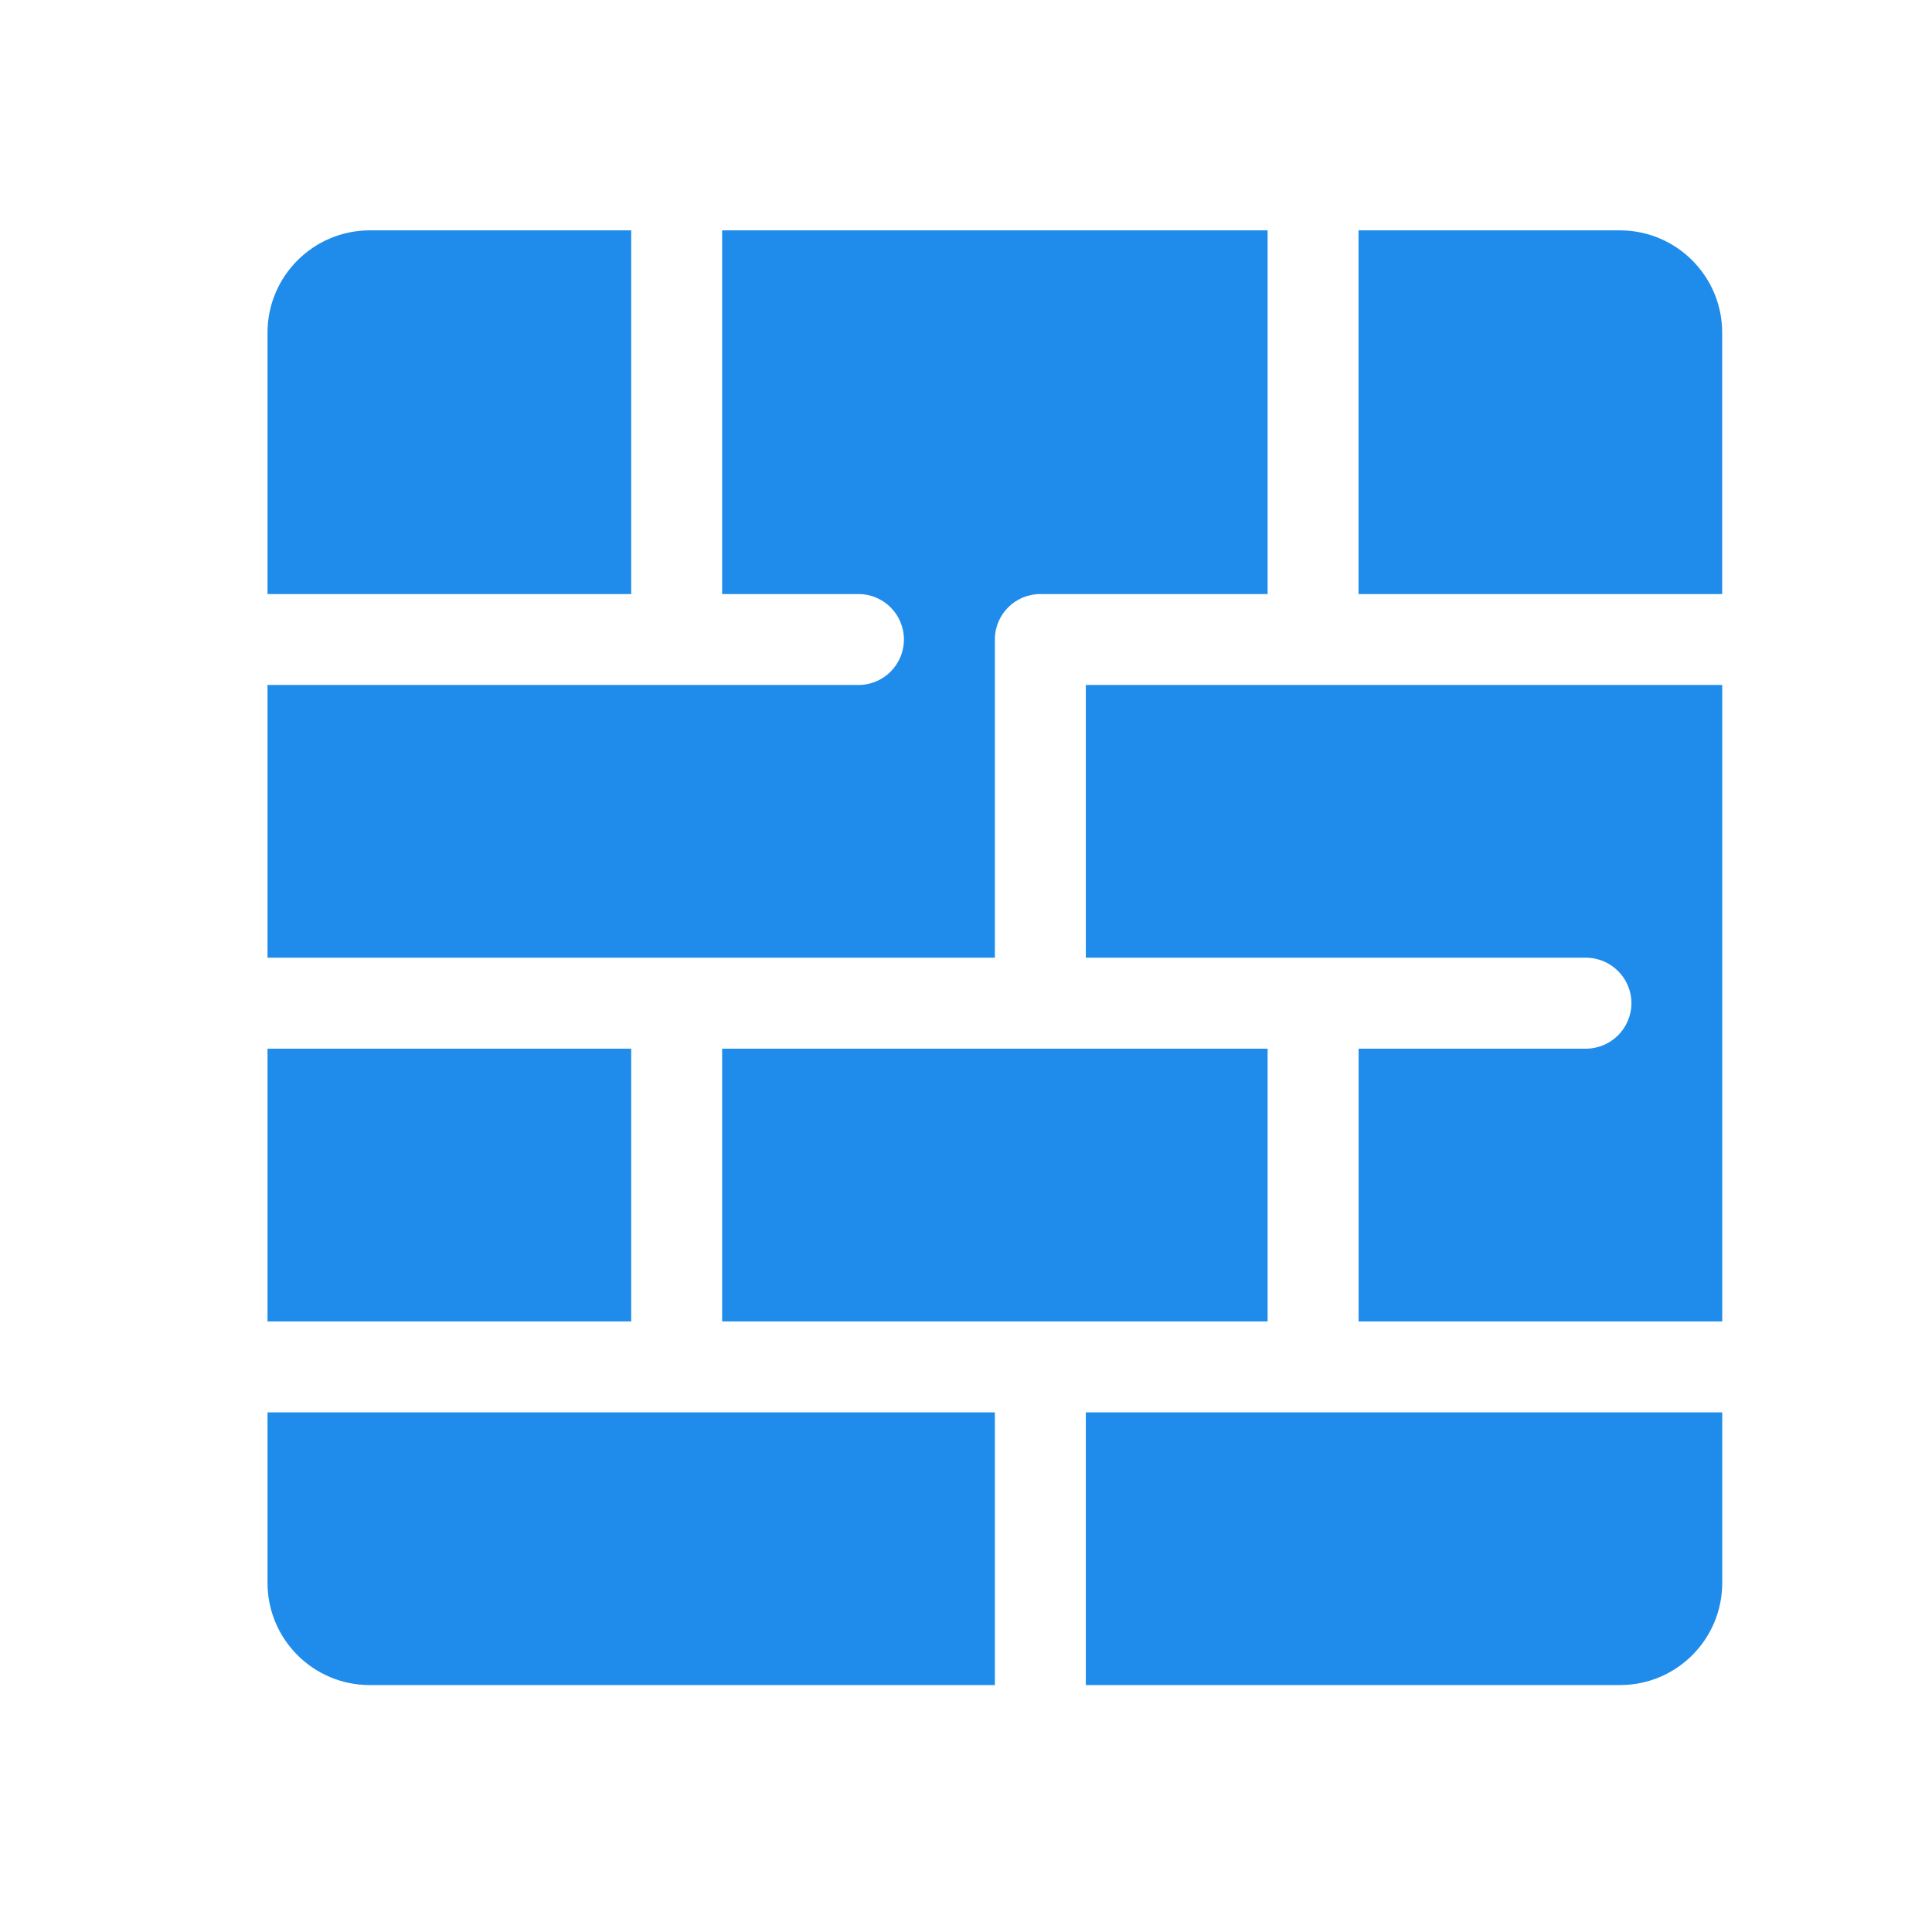 <?xml version="1.0" encoding="utf-8"?>
<!-- Generator: Adobe Illustrator 15.0.0, SVG Export Plug-In . SVG Version: 6.00 Build 0)  -->
<!DOCTYPE svg PUBLIC "-//W3C//DTD SVG 1.1//EN" "http://www.w3.org/Graphics/SVG/1.1/DTD/svg11.dtd">
<svg version="1.1" id="图层_1" xmlns="http://www.w3.org/2000/svg" xmlns:xlink="http://www.w3.org/1999/xlink" x="0px" y="0px"
	 width="52px" height="52px" viewBox="0 0 52 52" enable-background="new 0 0 52 52" xml:space="preserve">
<path fill="#1F8CEB" d="M16.989,28.225v7.342H7.2v-7.342H16.989z M46.354,18.436H29.225v7.341h13.459
	c0.676,0,1.226,0.548,1.226,1.223c0,0.676-0.55,1.225-1.226,1.225l0,0h-6.117v7.342h9.787V18.436z M7.2,25.777h19.577v-8.565
	c0-0.675,0.547-1.223,1.223-1.223h6.118V6.2H19.436v9.789h3.67c0.676,0,1.223,0.548,1.223,1.223c0,0.676-0.547,1.224-1.223,1.224
	H7.2V25.777z M19.436,28.225v7.342h14.682v-7.342H19.436z M29.225,38.014v7.34h14.377c1.521,0,2.752-1.23,2.752-2.752v-4.588H29.225
	z M36.564,15.989h9.789V8.953C46.352,7.433,45.121,6.202,43.6,6.2h-7.035V15.989L36.564,15.989z M26.777,38.014H7.2v4.588
	c0.001,1.521,1.233,2.752,2.753,2.752h16.824V38.014z M16.989,15.989V6.2H9.953C8.433,6.202,7.202,7.433,7.2,8.953v7.036H16.989z"/>
</svg>
